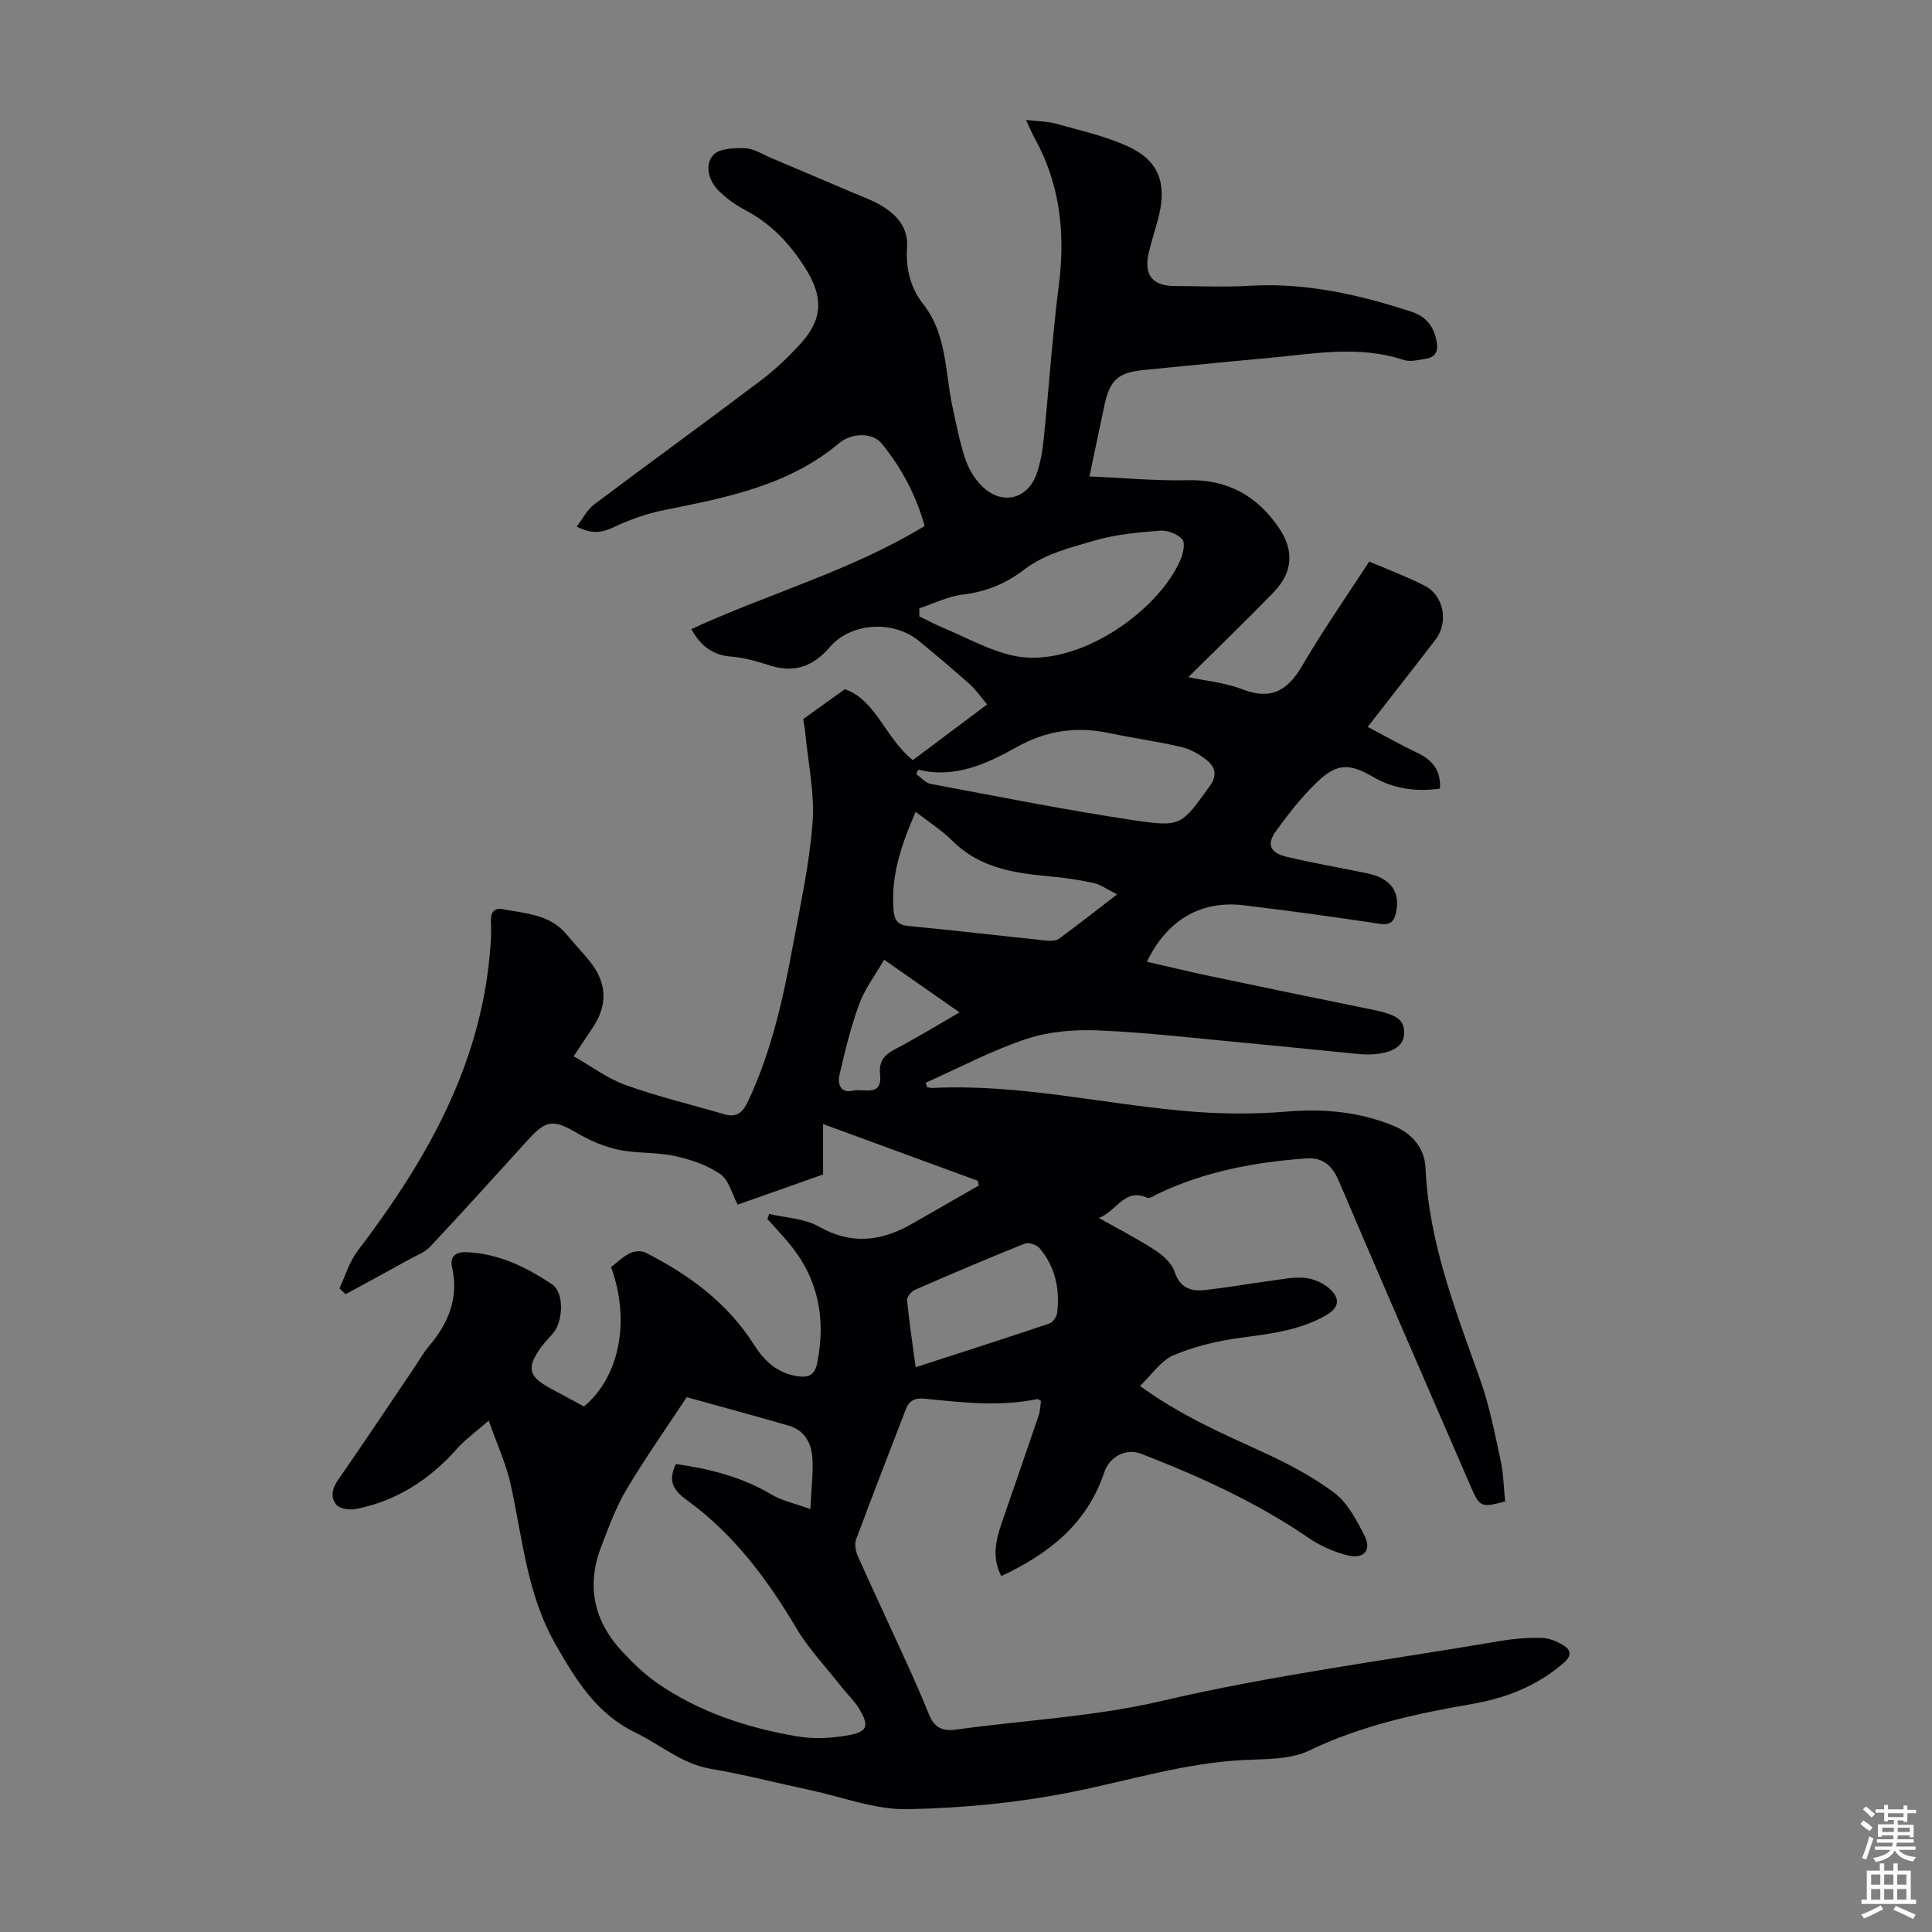 <svg enable-background="new 0 0 400 400" viewBox="0 0 400 400" xmlns="http://www.w3.org/2000/svg"><rect x="0" y="0" width="400" height="400" fill="#808080" stroke="none"/><path d="m101.18 294.12c-2.8 2.45-4.88 3.93-6.53 5.79-5.67 6.4-12.47 10.83-20.9 12.5-1.29.26-3.3.02-4.05-.81-1.31-1.46-1-3.34.28-5.18 5.31-7.62 10.44-15.36 15.65-23.05 1.07-1.58 2-3.26 3.22-4.71 4.02-4.75 6.18-9.97 4.74-16.3-.51-2.26.84-3.17 2.8-3.11 6.71.21 12.56 3.06 17.94 6.68 2.49 1.67 2.27 7.51.29 9.96-.84 1.04-1.83 1.98-2.61 3.06-3.03 4.21-2.61 6.02 1.88 8.46 2.35 1.27 4.71 2.54 7.02 3.78 7.36-6.13 9.66-17.78 5.6-28.85 1.22-.93 2.43-2.13 3.88-2.86.9-.45 2.37-.59 3.23-.16 8.99 4.56 16.97 10.38 22.47 19.07 2.12 3.34 4.78 5.86 8.89 6.52 2.34.37 3.7-.11 4.22-2.76 1.86-9.35.14-17.75-6.12-25.07-1.36-1.59-2.79-3.13-4.19-4.69.12-.35.24-.71.36-1.06 3.45.82 7.3.93 10.26 2.61 6.77 3.85 12.99 3.06 19.32-.57 4.61-2.64 9.22-5.29 13.83-7.93-.08-.33-.16-.66-.24-.98-10.54-3.87-21.08-7.73-32.01-11.74v10.44c-6.01 2.12-11.79 4.17-17.67 6.25-1.22-2.26-1.85-5.13-3.63-6.34-2.73-1.88-6.16-3.03-9.45-3.74-3.79-.82-7.83-.49-11.63-1.29-2.97-.63-5.92-1.92-8.56-3.46-4.79-2.79-6.32-2.77-9.96 1.21-6.79 7.44-13.52 14.94-20.42 22.29-1.2 1.28-3.08 1.93-4.67 2.83-2.57 1.44-5.16 2.85-7.74 4.26-1.7.93-3.41 1.85-5.12 2.78-.43-.4-.86-.81-1.29-1.21 1.23-2.59 2.05-5.49 3.75-7.72 13.44-17.66 24.44-36.4 27.12-58.97.35-2.97.64-5.99.5-8.97-.1-2.1.52-3.2 2.49-2.83 4.75.88 9.82 1.07 13.26 5.3 1.56 1.91 3.28 3.67 4.81 5.6 3.49 4.4 3.63 8.97.53 13.59-1.18 1.76-2.35 3.53-3.96 5.94 3.66 2.08 7 4.62 10.77 5.97 6.69 2.4 13.65 4.06 20.49 6.06 2.59.76 3.82-.51 4.85-2.71 4.8-10.23 7.25-21.12 9.26-32.13 1.55-8.47 3.45-16.94 4.09-25.49.46-6.12-.91-12.38-1.5-18.57-.1-1.11-.33-2.2-.44-2.93 2.74-1.97 5.25-3.77 8.62-6.19 6.41 2.18 8.45 10.21 14.08 14.69 4.94-3.71 10-7.5 15.38-11.53-1.3-1.54-2.3-3.03-3.59-4.18-3.42-3.06-6.94-6.01-10.48-8.93-5.3-4.37-14.03-3.94-18.51 1.25-3.51 4.07-7.42 5.39-12.52 3.75-2.55-.81-5.19-1.59-7.83-1.79-3.88-.29-6.38-2.22-8.31-5.7 15.95-7.36 33.07-12.07 48.31-21.35-1.8-6.4-4.78-12.06-8.92-17.1-1.83-2.23-6.1-2.3-8.85 0-10.5 8.8-23.36 11.23-36.22 13.82-3.54.71-7.06 1.96-10.33 3.5-2.44 1.15-4.55 1.57-7.72-.1 1.3-1.69 2.18-3.5 3.6-4.57 11.45-8.61 23.05-17.01 34.48-25.64 3.01-2.28 5.81-4.93 8.34-7.74 4.61-5.11 4.63-9.65.92-15.54-3.16-5.02-7.03-9.16-12.34-11.97-2.05-1.08-4.04-2.48-5.66-4.13-2.04-2.07-2.9-5.25-1.07-7.33 1.22-1.38 4.36-1.49 6.61-1.41 1.79.06 3.55 1.25 5.3 1.98 5.64 2.38 11.27 4.77 16.9 7.18 2.05.88 4.2 1.62 6.09 2.77 3.19 1.95 5.51 4.55 5.23 8.7-.29 4.27.69 8.27 3.35 11.66 4.95 6.3 4.49 14.08 6.07 21.31.79 3.6 1.46 7.25 2.63 10.73.68 2.04 1.92 4.11 3.45 5.63 4.02 3.99 9.37 2.81 11.27-2.42.82-2.27 1.25-4.75 1.5-7.17 1.1-10.66 1.79-21.38 3.15-32.01 1.37-10.77.26-20.95-5.05-30.53-.53-.96-.95-1.99-1.74-3.68 2.39.28 4.35.26 6.15.76 5.04 1.41 10.23 2.55 14.95 4.71 6.24 2.85 8.01 7.42 6.47 14.07-.63 2.72-1.58 5.36-2.19 8.09-1.01 4.52.85 6.75 5.46 6.75 5.15 0 10.32.26 15.45-.05 11.61-.7 22.64 1.82 33.54 5.38 3.09 1.01 4.69 3.17 5.21 6.35.33 1.97-.39 3.07-2.24 3.37-1.53.25-3.25.7-4.62.25-9.53-3.15-19.08-1.18-28.62-.34-8.36.73-16.7 1.62-25.05 2.41-5.41.51-7.15 2-8.28 7.32-.97 4.58-1.93 9.17-3.11 14.73 7.07.3 13.72.94 20.35.78 8.33-.2 14.44 3.29 18.95 9.96 3.11 4.6 2.8 9.13-1.08 13.15-5.73 5.94-11.68 11.65-17.75 17.67 3.53.75 7.55 1.1 11.16 2.5 5.92 2.3 9.38.34 12.41-4.84 4.26-7.29 9.11-14.23 13.89-21.6 3.45 1.48 7.52 3.01 11.39 4.95 4.06 2.03 5.12 7.59 2.32 11.24-4.48 5.85-9.04 11.64-14.02 18.04 3.64 1.92 6.89 3.77 10.26 5.37 3.14 1.49 4.94 3.65 4.69 7.42-4.97.69-9.57.06-13.91-2.47-4.83-2.81-7.43-2.79-11.46 1.05-3.21 3.06-5.99 6.63-8.59 10.23-1.96 2.71-1.21 4.47 2.19 5.29 5.53 1.33 11.16 2.27 16.73 3.43 4.84 1.01 6.84 3.79 5.98 8-.4 1.95-1.17 2.78-3.41 2.45-9.4-1.4-18.81-2.73-28.25-3.84-8.83-1.04-15.83 3.11-19.94 11.7 4.39 1 8.69 2.05 13.01 2.96 11.26 2.37 22.54 4.69 33.82 6.99 5.22 1.07 6.65 2.21 6.38 5.28-.21 2.42-2.76 3.84-7.17 3.96-.89.02-1.79-.04-2.68-.13-7.56-.74-15.12-1.53-22.68-2.23-10.12-.94-20.23-2.15-30.37-2.6-5.03-.23-10.4.15-15.14 1.71-7.21 2.37-14 6.01-20.98 9.11.1.31.2.62.3.93.39.05.79.17 1.18.15 17.58-.87 34.7 3.21 52.05 4.76 6.98.63 14.09.73 21.07.14 7.78-.66 15.19.01 22.35 2.97 3.8 1.57 6.36 4.66 6.54 8.67.66 15.5 6.28 29.62 11.35 43.96 1.89 5.34 2.98 10.99 4.18 16.54.61 2.81.66 5.74.96 8.57-4.96 1.32-5.28 1.17-7.08-2.98-9.15-21.13-18.36-42.23-27.38-63.41-1.39-3.27-3.36-4.88-6.78-4.63-10.64.77-21.01 2.7-30.73 7.36-.7.33-1.62 1.01-2.12.79-4.8-2.11-6.27 2.77-10.04 4.17 4.29 2.42 8.07 4.34 11.6 6.65 1.66 1.08 3.5 2.69 4.07 4.45 1.13 3.46 3.44 4.16 6.41 3.82 4.55-.52 9.06-1.31 13.6-1.92 2.32-.31 4.69-.82 6.98-.59 1.76.18 3.73 1.01 5.05 2.18 2.42 2.14 2.01 4.05-.77 5.63-5.49 3.11-11.57 3.78-17.7 4.61-4.68.63-9.44 1.76-13.77 3.6-2.62 1.12-4.49 4.01-6.95 6.35 8.26 6.02 16.74 9.72 25.18 13.58 5.24 2.4 10.47 5.11 15.06 8.56 2.77 2.08 4.61 5.66 6.25 8.87 1.5 2.94-.1 4.88-3.41 4.09-2.86-.69-5.75-1.98-8.18-3.64-10.79-7.38-22.57-12.73-34.68-17.42-3.08-1.19-6.53.57-7.6 3.81-3.55 10.66-11.44 16.91-21.34 21.52-2.01-3.94-1.11-7.47.09-10.97 2.52-7.38 5.1-14.74 7.61-22.13.35-1.02.37-2.16.53-3.17-.39-.2-.61-.41-.77-.37-7.79 1.6-15.58.7-23.35-.09-1.98-.2-3.17.37-3.88 2.22-3.43 8.97-6.94 17.91-10.28 26.91-.36.98-.11 2.43.34 3.45 3.32 7.43 6.79 14.79 10.16 22.2 1.62 3.56 3.18 7.14 4.66 10.76 1.05 2.55 2.71 3.36 5.48 2.98 14.18-1.97 28.64-2.66 42.51-5.91 23.2-5.42 46.75-8.45 70.17-12.43 2.85-.49 5.79-.72 8.68-.64 1.56.04 3.24.76 4.59 1.62 1.46.93 1.5 2.16-.04 3.5-5.49 4.8-11.97 7.33-19.03 8.55-11.58 2-22.94 4.46-33.7 9.64-3.91 1.88-8.94 1.74-13.49 1.96-12.16.59-23.68 4.22-35.48 6.59-11.23 2.26-22.81 3.38-34.27 3.59-6.64.12-13.34-2.5-20-3.93-6.89-1.47-13.72-3.24-20.66-4.42-6.01-1.02-10.4-4.99-15.58-7.49-8.05-3.88-12.3-10.82-16.54-18.23-5.93-10.34-6.83-21.84-9.29-33.03-.92-4.26-2.8-8.29-4.58-13.35zm66.6 18.32c.21-4.4.58-7.39.43-10.36-.16-3.19-1.54-5.93-4.9-6.91-6.83-1.98-13.7-3.83-21.13-5.9-3.98 6.04-8.48 12.42-12.47 19.11-2.21 3.7-3.71 7.86-5.26 11.91-3.1 8.11-1.48 15.41 4.42 21.69 2.2 2.35 4.56 4.65 7.19 6.48 8.7 6.02 18.57 9.24 28.87 11.02 3.43.59 7.13.42 10.58-.19 4.14-.73 4.51-1.92 2.39-5.48-1.01-1.69-2.52-3.08-3.75-4.65-3.15-4.01-6.72-7.76-9.3-12.11-6.06-10.21-13.06-19.55-22.74-26.54-2.83-2.04-3.82-4.03-2.16-7.4 6.91.99 13.62 2.64 19.79 6.32 2.13 1.28 4.72 1.8 8.04 3.01zm22.56-186.5v1.67c1.64.79 3.24 1.67 4.92 2.37 4.82 2.01 9.51 4.67 14.53 5.77 13 2.84 30.05-9.09 34.65-19.93.54-1.27.98-3.46.33-4.17-1.02-1.11-3.07-1.9-4.6-1.78-4.44.34-8.97.75-13.23 1.96-5.08 1.45-10.61 2.85-14.67 5.94-4.08 3.11-8.02 4.73-12.93 5.33-3.08.37-6.01 1.86-9 2.84zm-.24 33.42c-.13.31-.26.62-.39.93.99.69 1.9 1.81 2.99 2.01 14.05 2.63 28.08 5.44 42.21 7.55 9.73 1.45 9.74.96 15.61-7.17 1.56-2.16 1.04-3.92-.64-5.27-1.52-1.23-3.4-2.31-5.28-2.75-4.88-1.15-9.88-1.81-14.78-2.85-6.82-1.45-13.04-.63-19.29 2.85-6.19 3.46-12.8 6.57-20.43 4.7zm41.19 25.81c-2.11-1.05-3.41-2.03-4.87-2.35-2.93-.65-5.92-1.09-8.91-1.36-7.42-.67-14.61-1.69-20.28-7.34-2.23-2.23-4.97-3.95-7.65-6.04-3 6.88-5.21 13.37-4.56 20.51.17 1.92.84 2.91 3.02 3.12 9.55.91 19.09 2.04 28.64 3.03.84.09 1.92.08 2.53-.36 3.86-2.82 7.61-5.78 12.08-9.21zm-41.71 97.9c9.5-3.08 18.6-5.99 27.66-9.04.72-.24 1.52-1.36 1.62-2.15.63-4.95-.36-9.59-3.64-13.47-.6-.71-2.26-1.25-3.06-.93-7.65 3.06-15.23 6.29-22.78 9.59-.73.32-1.64 1.46-1.58 2.14.44 4.51 1.13 9 1.78 13.86zm-6.53-84.37c-1.88 3.26-4 6.02-5.14 9.14-1.75 4.77-2.98 9.75-4.11 14.72-.39 1.71.1 3.88 2.83 3.25 2.18-.51 6.08 1.41 5.58-3.37-.28-2.66.82-4.02 3.08-5.2 4.42-2.31 8.68-4.93 13.37-7.64-5.23-3.64-10.04-7.01-15.61-10.9z" fill="#010104"/><g fill="#fcfbfa"><path d="m385.2 377.6.6-.7c.6.4 1.3.9 1.9 1.5l-.6.7c-.8-.5-1.4-1-1.9-1.5zm.3 7.1c.6-1.4 1.1-2.9 1.5-4.5.3.1.6.3.9.4-.5 1.4-1 2.9-1.5 4.4zm.2-10.1.6-.6c.7.5 1.3 1.1 1.9 1.6l-.7.7c-.6-.6-1.2-1.2-1.8-1.7zm8.4-.8h.8v.9h1.8v.7h-1.8v1.8h-.8v-.3h-1.2v.9h3.3v2.6h-.8v-.4h-2.5c0 .3 0 .6-.1.8h3.4v.7h-3.5c0 .3-.1.6-.1.8h4v.7h-3.5c.7.9 1.9 1.3 3.6 1.5-.2.2-.4.5-.6.9-1.9-.3-3.2-1.1-3.8-2.3-.5 1.1-1.8 2-3.9 2.4-.2-.3-.4-.5-.6-.8 1.9-.4 3.1-.9 3.6-1.7h-3.2v-.7h3.5c.1-.2.1-.5.2-.8h-3.3v-.7h3.4c0-.2 0-.5 0-.8h-2.4v.3h-.8v-2.6h3.3v-.9h-1.2v.3h-.8v-1.8h-1.8v-.7h1.8v-.9h.8v.9h3.2zm-4.4 5.5h2.4c0-.3 0-.6 0-.9h-2.4zm1.2-3.1h3.2v-.8h-3.2zm4.4 2.2h-2.4v.9h2.5v-.9z"/><path d="m389.2 385.8h.9v1.5h1.9v-1.5h.9v1.5h2.7v6h1.1v.9h-11.3v-.9h1.1v-6h2.7zm.2 8.7.5.8c-1.2.6-2.5 1.3-4 1.9-.2-.3-.3-.6-.6-.8 1.6-.6 3-1.3 4.1-1.9zm-2-4.3h1.9v-2.1h-1.9zm0 3.1h1.9v-2.2h-1.9zm2.7-3.1h1.9v-2.1h-1.9zm0 3.1h1.9v-2.2h-1.9zm2.4 1.3c1.4.6 2.7 1.2 4.1 1.8l-.5.9c-1.5-.7-2.8-1.4-4.1-1.9zm2.2-6.5h-1.9v2.1h1.9zm-1.9 5.2h1.9v-2.2h-1.9z"/></g></svg>